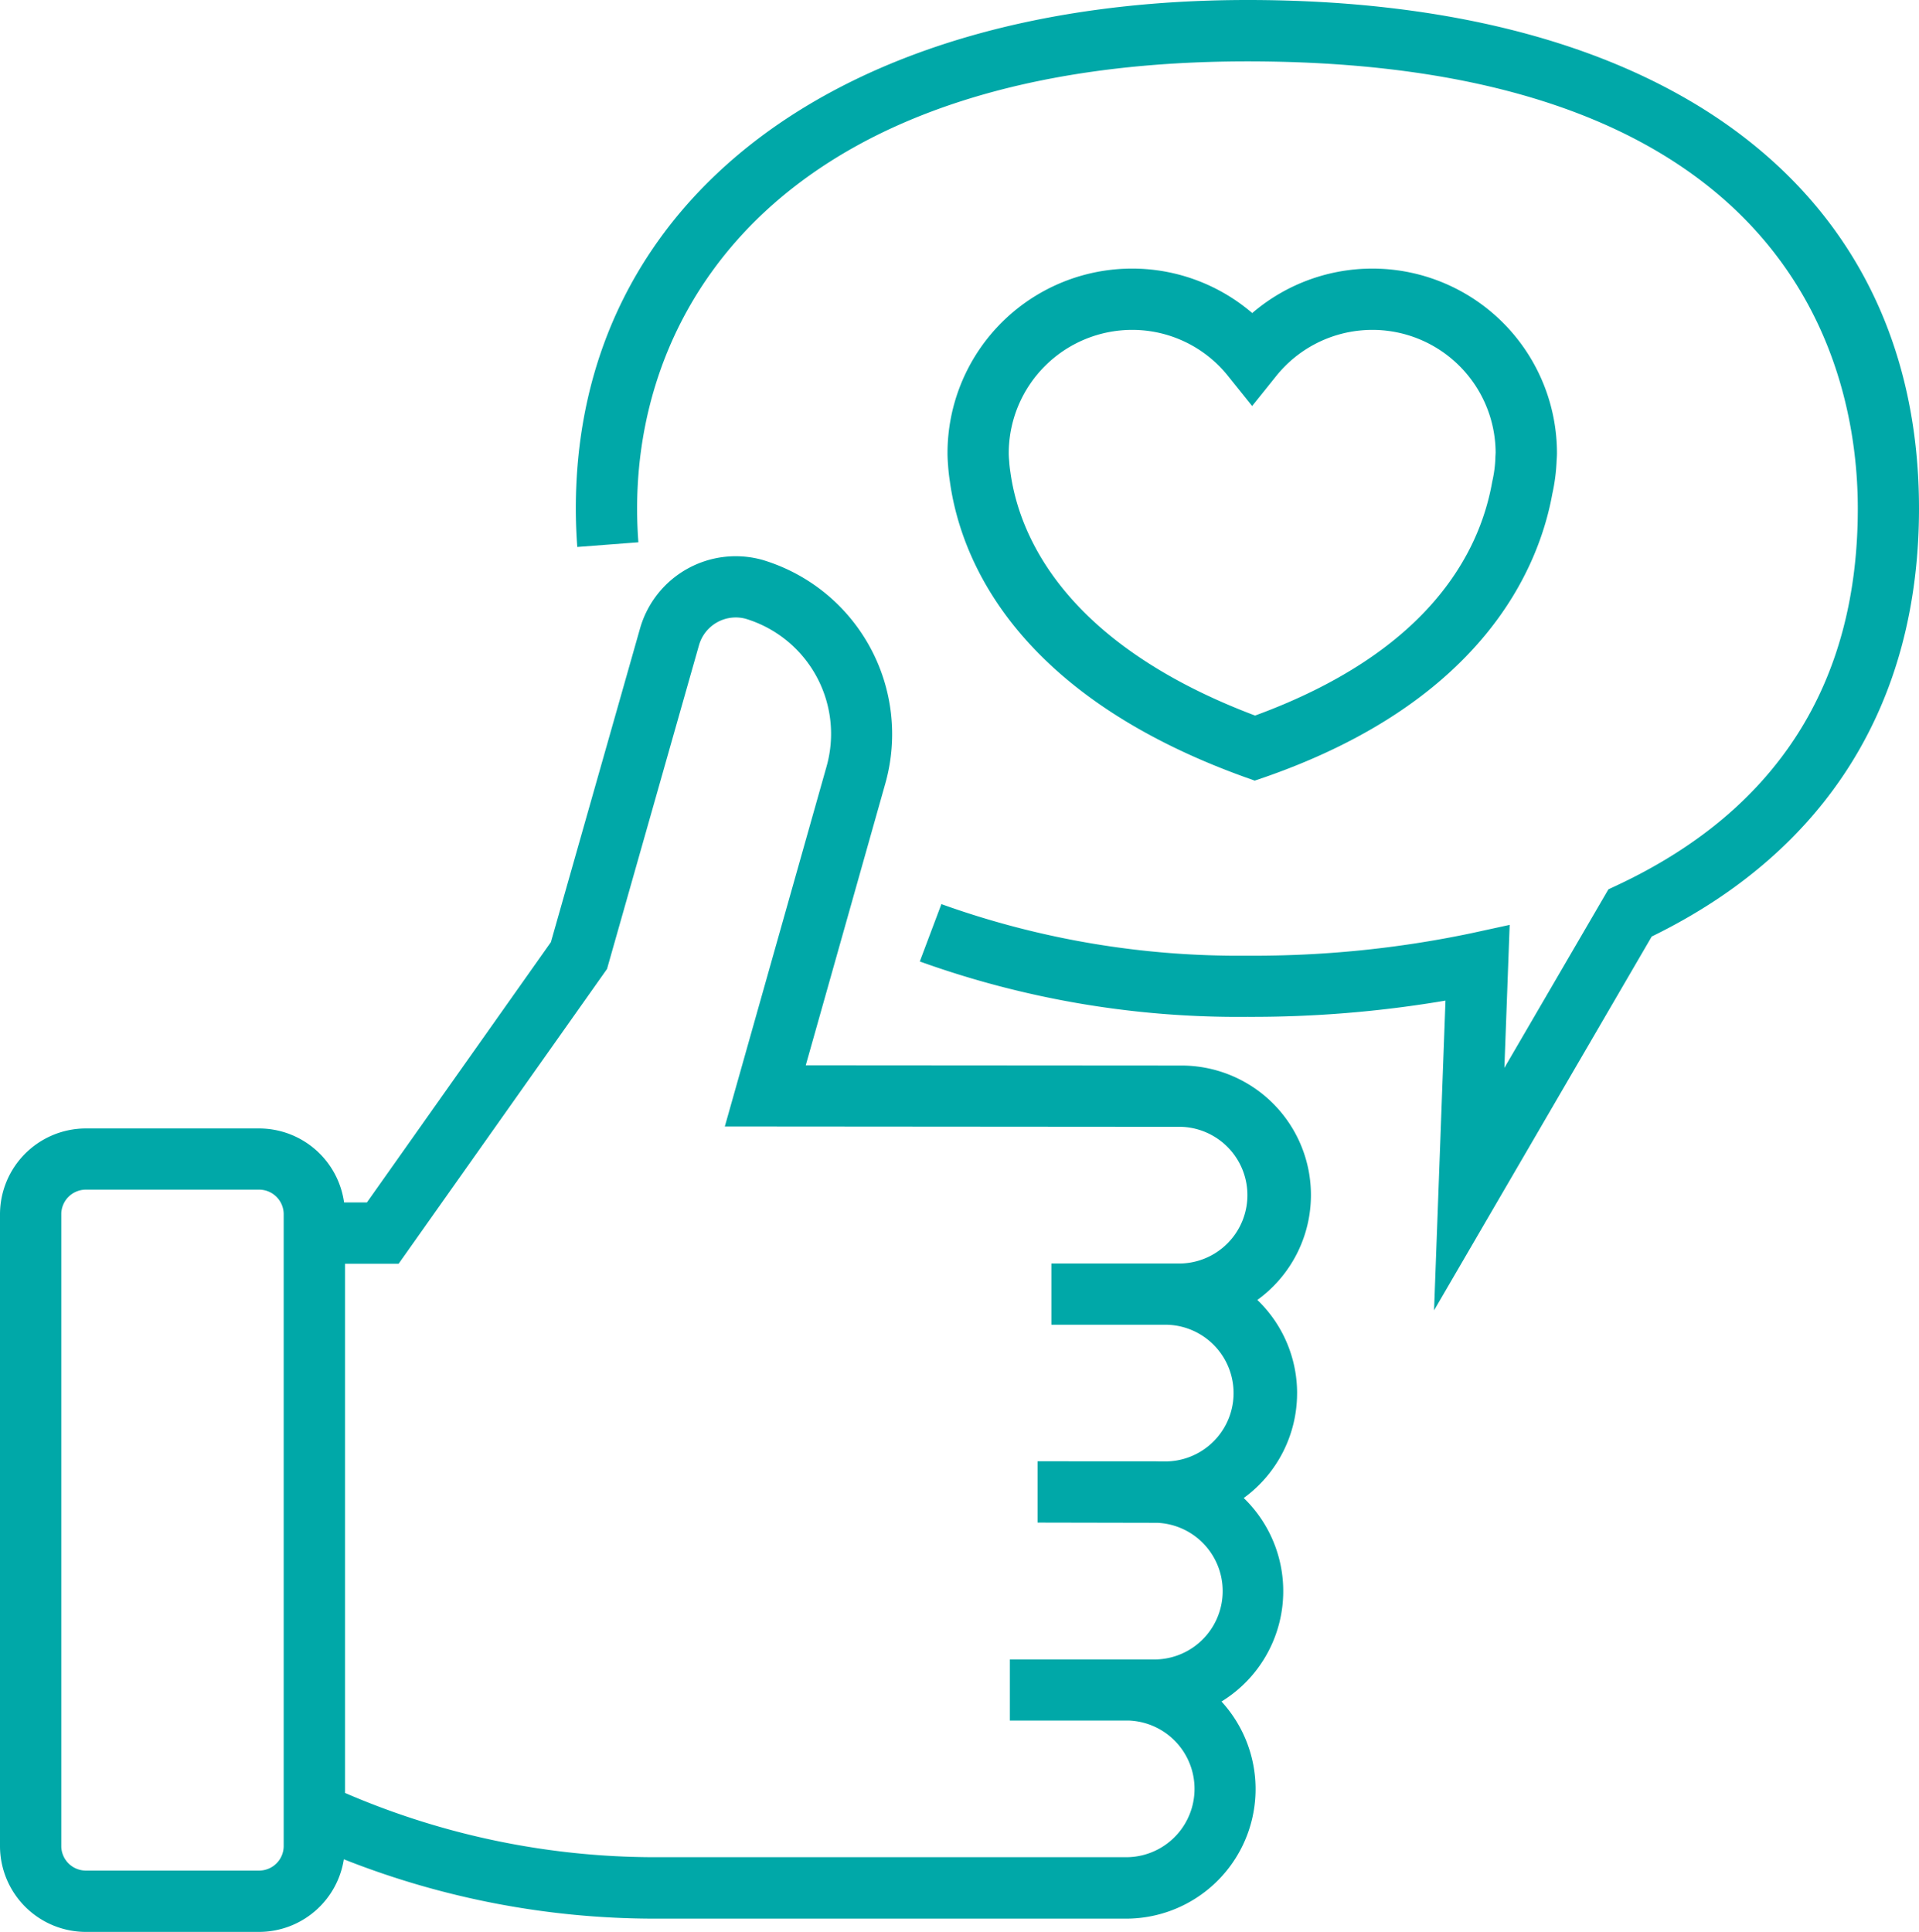 <svg id="Group_3020" data-name="Group 3020" xmlns="http://www.w3.org/2000/svg" xmlns:xlink="http://www.w3.org/1999/xlink" width="105.328" height="106.037" viewBox="0 0 105.328 106.037">
  <defs>
    <clipPath id="clip-path">
      <rect id="Rectangle_6272" data-name="Rectangle 6272" width="105.328" height="106.037" fill="none"/>
    </clipPath>
  </defs>
  <g id="Group_3019" data-name="Group 3019" clip-path="url(#clip-path)">
    <path id="Path_3226" data-name="Path 3226" d="M71.194,84.53a7.089,7.089,0,0,0-2.183-5.117,7.107,7.107,0,0,0-4.174-12.866l-20.611-.014L48.6,51.04A9.984,9.984,0,0,0,41.874,38.8a5.459,5.459,0,0,0-6.745,3.759L30.238,59.773l-10.1,14.289H18.885A4.714,4.714,0,0,0,14.223,70H4.712A4.717,4.717,0,0,0,0,74.707v34.679A4.717,4.717,0,0,0,4.712,114.1h9.511a4.714,4.714,0,0,0,4.649-3.986,46.4,46.4,0,0,0,17.035,3.259l25.891,0a7.112,7.112,0,0,0,5.247-11.918,7.11,7.11,0,0,0,1.219-11.171,7.109,7.109,0,0,0,2.929-5.751M15.571,109.386a1.35,1.35,0,0,1-1.348,1.348H4.712a1.35,1.35,0,0,1-1.348-1.348V74.707a1.35,1.35,0,0,1,1.348-1.348h9.511a1.35,1.35,0,0,1,1.348,1.348Zm47.955-17.74a3.752,3.752,0,0,1-.207,7.5H62.055c-.085,0-.17,0-.256,0H55.428V102.5l6.557,0a3.752,3.752,0,0,1-.185,7.5l-25.891,0a42.941,42.941,0,0,1-16.972-3.527V77.425h2.943l11.438-16.18,5.048-17.771a2.1,2.1,0,0,1,2.567-1.449,6.6,6.6,0,0,1,4.436,8.1L39.783,69.892l25.054.019a3.752,3.752,0,0,1,0,7.5h-7.13v3.364h6.371a3.752,3.752,0,0,1,0,7.5h-.472c-.1,0-.192-.006-.289-.006H56.948l0,3.364Z" transform="translate(0 -8.061)" fill="#00a8a8"/>
    <path id="Path_3227" data-name="Path 3227" d="M87.056,71.922l.627-17a63.475,63.475,0,0,1-10.871.892A51.607,51.607,0,0,1,58.83,52.774l1.185-3.148a48.237,48.237,0,0,0,16.8,2.829,58,58,0,0,0,12.272-1.229l2.119-.461-.29,7.849,5.709-9.8.475-.222c8.768-4.111,13.214-11.068,13.214-20.678,0-7.38-3.264-24.545-33.5-24.545-24.7,0-33.5,12.679-33.5,24.545,0,.619.024,1.243.07,1.852l-3.354.256c-.053-.695-.08-1.4-.08-2.108C39.948,10.955,54.417,0,76.811,0c23.082,0,36.862,10.433,36.862,27.909,0,10.7-5.07,18.81-14.67,23.495Z" transform="translate(-8.345)" fill="#00a8a8"/>
    <path id="Path_3228" data-name="Path 3228" d="M82.6,46.74l-.561-.2C69.256,41.922,66.417,34.371,65.863,30.28c-.04-.255-.072-.54-.092-.831-.035-.433-.032-.687-.032-.687a10.13,10.13,0,0,1,16.725-7.686,10.131,10.131,0,0,1,16.726,7.692c0,.032,0,.17-.02.422a10.135,10.135,0,0,1-.233,1.8c-.729,4.03-3.752,11.368-15.772,15.558ZM75.872,22A6.777,6.777,0,0,0,69.1,28.768c0,.029,0,.182.024.433.014.218.036.409.066.6.448,3.308,2.793,9.352,13.43,13.368,9.467-3.467,12.308-8.859,13.012-12.81l.016-.078a6.755,6.755,0,0,0,.161-1.244l0-.049c.01-.149.013-.237.014-.255a6.766,6.766,0,0,0-12.052-4.19l-1.312,1.636-1.312-1.636A6.736,6.736,0,0,0,75.872,22" transform="translate(-13.733 -3.893)" fill="#00a8a8"/>
  </g>
</svg>

